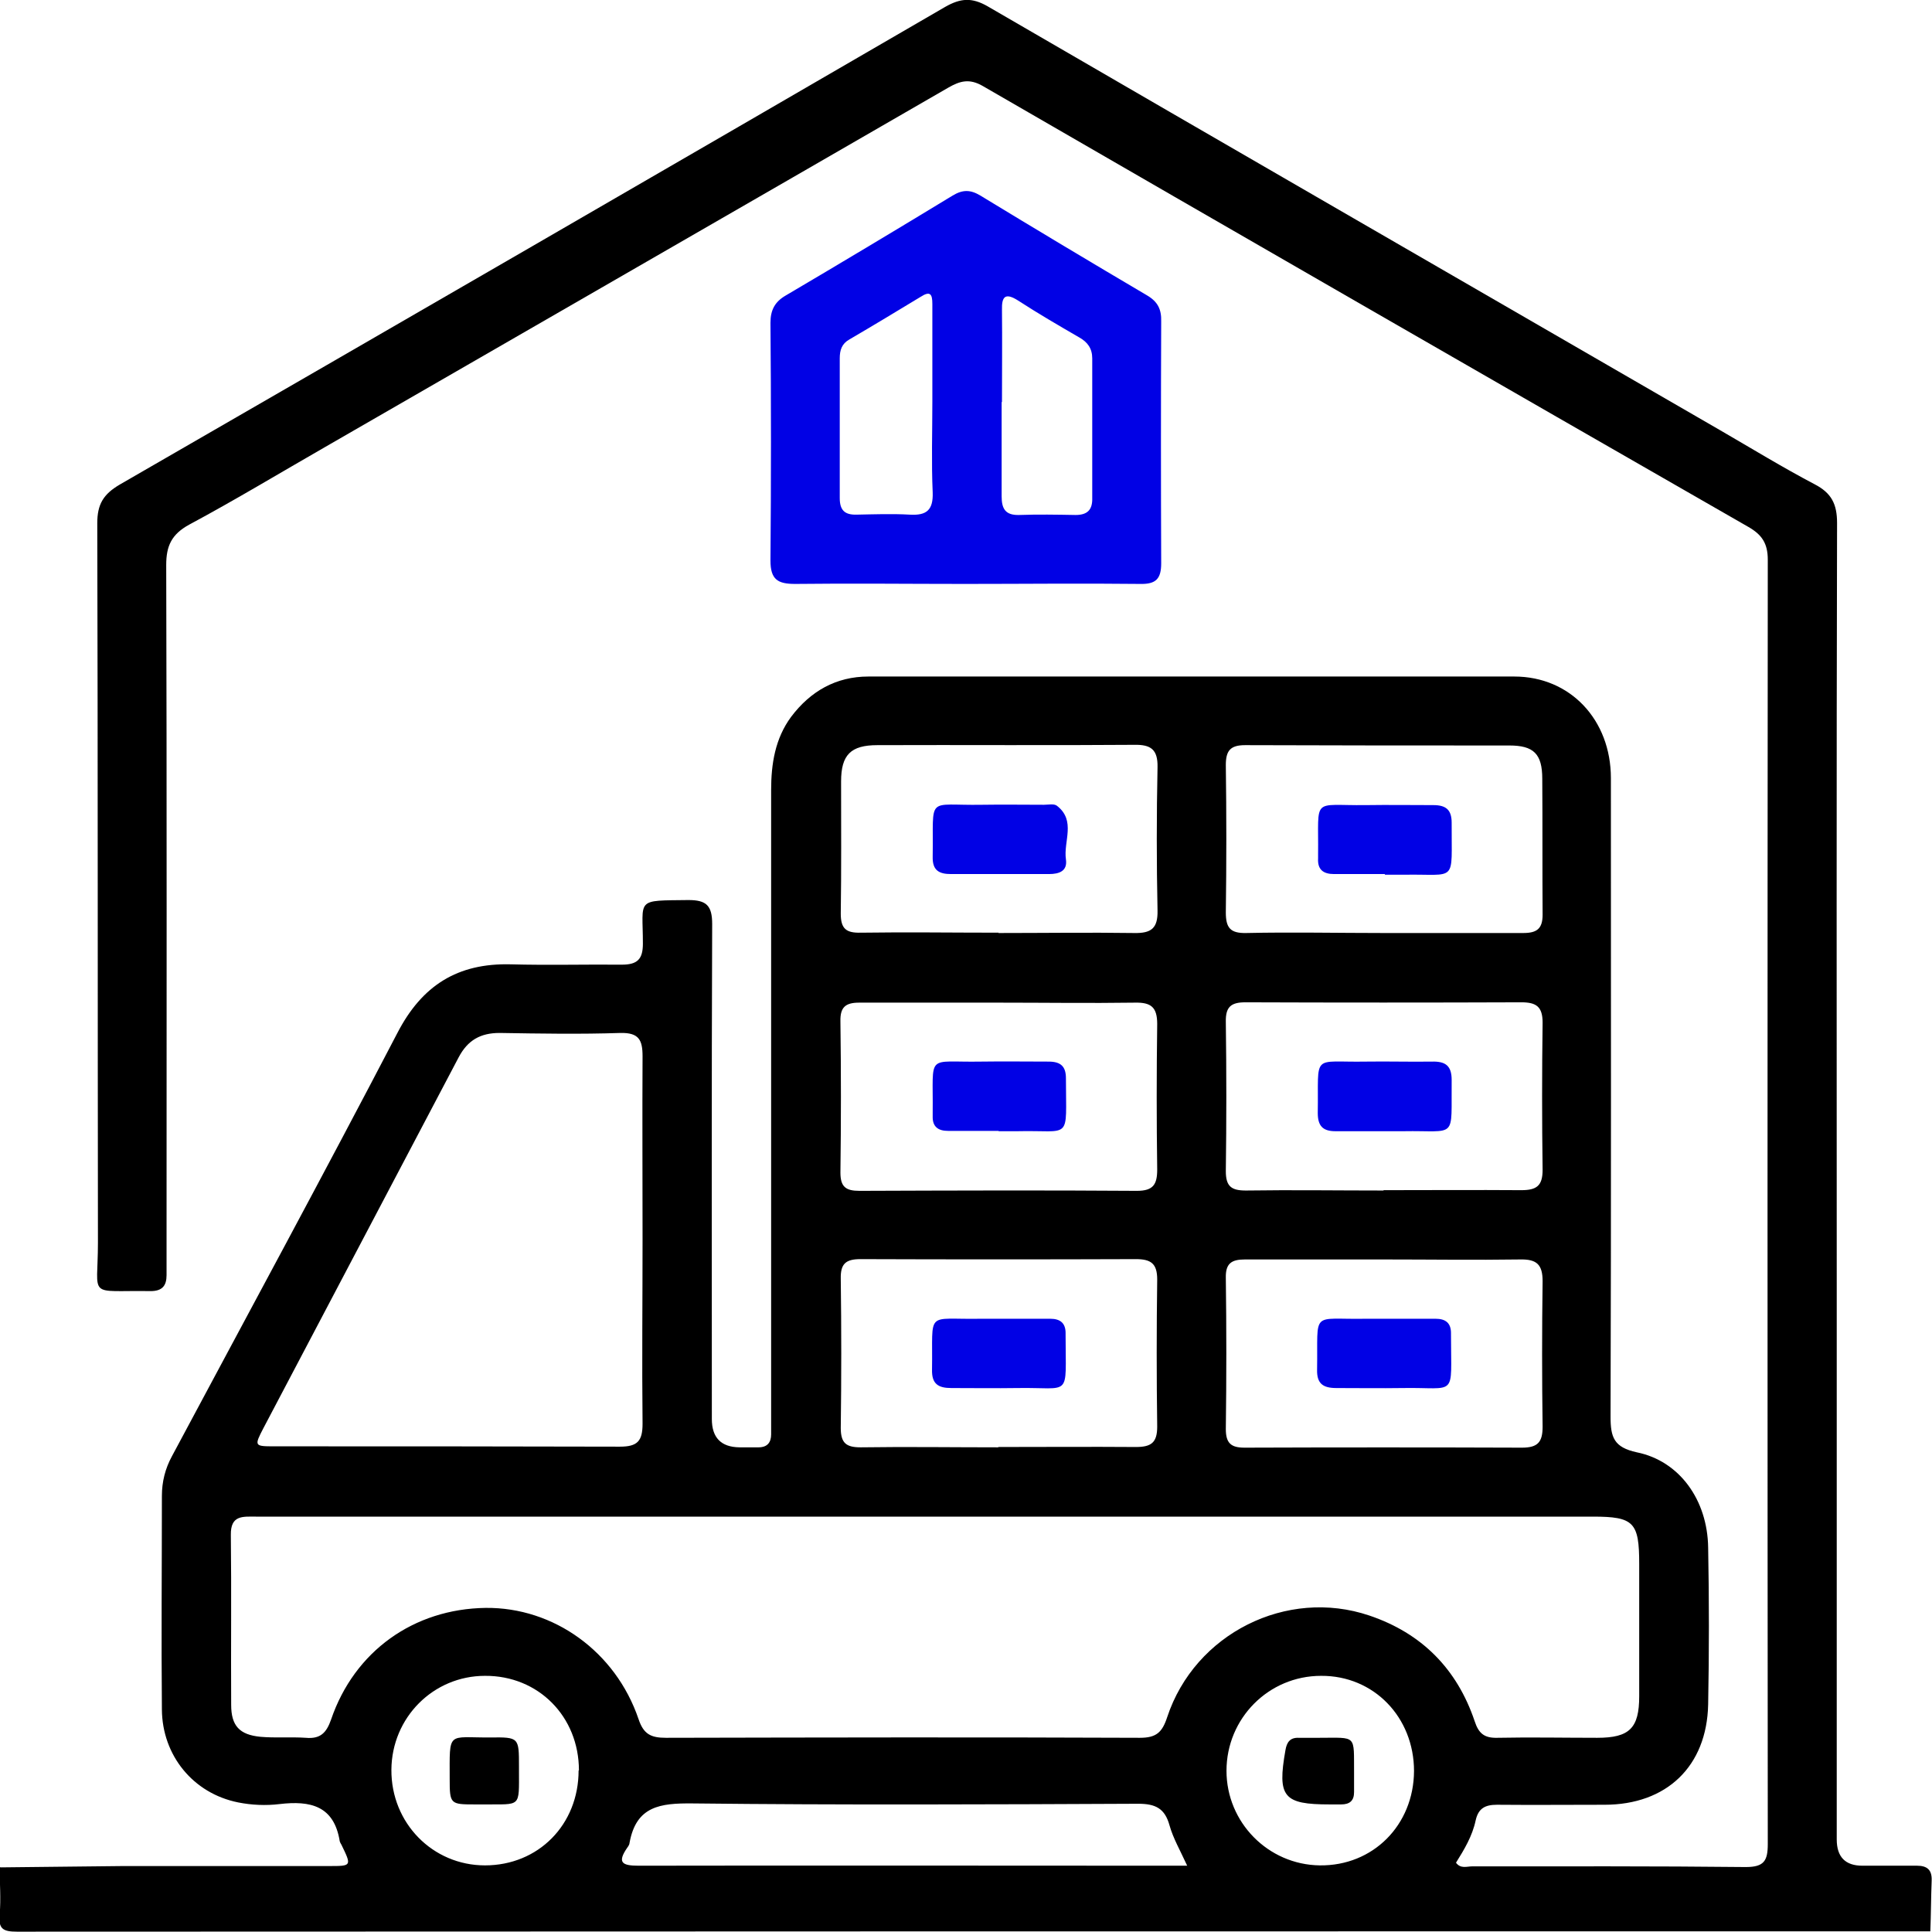 <svg width="182" height="182" viewBox="0 0 182 182" fill="none" xmlns="http://www.w3.org/2000/svg">
<g clip-path="url(#clip0_816_317)">
<g clip-path="url(#clip1_816_317)">
<path d="M0.063 175.912C3.923 175.881 7.751 175.818 11.611 175.787C18.075 175.787 24.539 175.787 31.003 175.787C33.137 175.787 33.137 175.787 32.164 173.779C32.101 173.684 32.038 173.559 32.007 173.465C31.474 170.107 29.246 169.605 26.327 169.95C25.041 170.107 23.692 170.044 22.436 169.793C18.2 168.946 15.282 165.369 15.251 161.039C15.188 154.323 15.251 147.64 15.251 140.924C15.251 139.575 15.564 138.351 16.192 137.19C23.284 123.917 30.47 110.675 37.436 97.307C39.758 92.82 43.115 90.718 48.105 90.843C51.588 90.937 55.102 90.843 58.585 90.874C60.06 90.874 60.562 90.341 60.562 88.897C60.562 84.599 59.809 84.85 64.861 84.787C66.556 84.787 67.089 85.32 67.089 87.046C67.026 102.579 67.058 118.112 67.058 133.676C67.058 135.433 67.926 136.322 69.662 136.343C70.258 136.343 70.855 136.343 71.451 136.343C72.267 136.343 72.643 135.904 72.643 135.119C72.643 134.523 72.643 133.927 72.643 133.331C72.643 113.687 72.643 94.075 72.643 74.432C72.643 71.953 73.02 69.568 74.526 67.528C76.346 65.112 78.762 63.731 81.806 63.731C102.077 63.731 122.379 63.731 142.651 63.731C147.922 63.731 151.751 67.811 151.751 73.302C151.751 93.353 151.782 113.405 151.719 133.456C151.719 135.402 152.033 136.343 154.198 136.814C158.215 137.63 160.851 141.301 160.913 145.788C161.007 150.715 161.007 155.641 160.913 160.568C160.788 166.404 156.991 170.013 151.154 170.013C147.765 170.013 144.408 170.044 141.019 170.013C139.889 170.013 139.262 170.358 139.011 171.488C138.697 172.963 137.944 174.218 137.159 175.473C137.598 176.069 138.195 175.818 138.665 175.818C147.263 175.818 155.861 175.787 164.459 175.881C166.185 175.881 166.53 175.285 166.53 173.716C166.499 133.393 166.499 93.04 166.53 52.717C166.53 51.18 165.965 50.364 164.71 49.642C140.642 35.835 116.606 21.997 92.569 8.096C91.314 7.374 90.435 7.625 89.337 8.253C69.788 19.549 50.207 30.814 30.626 42.111C26.359 44.559 22.154 47.1 17.824 49.422C16.16 50.332 15.658 51.431 15.658 53.219C15.721 74.871 15.69 96.523 15.69 118.174C15.69 118.833 15.69 119.492 15.69 120.12C15.69 121.124 15.282 121.626 14.184 121.626C8.127 121.532 9.226 122.411 9.226 117.076C9.194 94.483 9.226 71.89 9.163 49.297C9.163 47.508 9.728 46.567 11.265 45.657C37.216 30.689 63.135 15.69 89.023 0.659C90.498 -0.188 91.565 -0.251 93.04 0.596C116.009 13.932 139.011 27.206 162.012 40.511C164.993 42.236 167.911 44.025 170.955 45.625C172.524 46.441 173.057 47.477 173.057 49.265C172.994 73.271 173.026 97.307 173.026 121.312C173.026 138.634 173.026 155.955 173.026 173.276C173.026 174.929 173.831 175.755 175.442 175.755C177.168 175.755 178.894 175.755 180.588 175.755C181.561 175.755 182 176.163 181.969 177.136C181.906 178.736 181.906 180.337 181.843 181.937C121.752 181.937 61.692 181.937 1.601 181.969C0.251 181.969 -0.157 181.686 -0.031 180.337C0.094 178.862 -0.031 177.387 -0.031 175.881L0.063 175.912ZM87.423 142.87C66.305 142.87 45.218 142.87 24.099 142.87C22.876 142.87 21.715 142.713 21.746 144.596C21.809 149.93 21.746 155.265 21.777 160.599C21.777 162.576 22.562 163.423 24.539 163.612C25.951 163.737 27.394 163.612 28.806 163.706C30.187 163.831 30.752 163.235 31.191 161.98C33.388 155.547 38.973 151.562 45.751 151.468C52.153 151.405 57.989 155.579 60.154 161.949C60.625 163.361 61.315 163.706 62.727 163.706C77.601 163.674 92.506 163.643 107.38 163.706C108.918 163.706 109.483 163.204 109.953 161.76C112.558 153.884 121.218 149.554 129.001 152.19C133.927 153.853 137.253 157.21 138.916 162.137C139.293 163.298 139.826 163.737 141.05 163.706C144.188 163.643 147.326 163.706 150.464 163.706C153.508 163.706 154.418 162.796 154.418 159.783C154.418 155.641 154.418 151.468 154.418 147.326C154.418 143.403 153.916 142.87 150.056 142.87C129.189 142.87 108.322 142.87 87.454 142.87H87.423ZM60.531 116.762C60.531 111.02 60.499 105.246 60.531 99.504C60.531 97.966 60.186 97.276 58.46 97.307C54.663 97.433 50.866 97.37 47.069 97.307C45.249 97.307 44.057 97.998 43.209 99.598C37.09 111.24 30.94 122.881 24.821 134.523C23.943 136.218 23.943 136.249 25.857 136.249C36.714 136.249 47.54 136.249 58.397 136.28C60.06 136.28 60.531 135.747 60.531 134.115C60.468 128.31 60.531 122.505 60.531 116.668V116.762ZM94.075 94.452C89.682 94.452 85.289 94.452 80.927 94.452C79.641 94.452 79.139 94.891 79.17 96.209C79.233 100.947 79.233 105.685 79.17 110.455C79.17 111.804 79.672 112.181 80.959 112.181C89.682 112.15 98.406 112.118 107.098 112.181C108.635 112.181 109.012 111.585 109.012 110.173C108.949 105.623 108.949 101.041 109.012 96.46C109.012 94.86 108.416 94.42 106.909 94.452C102.642 94.514 98.374 94.452 94.107 94.452H94.075ZM130.318 112.118C134.649 112.118 138.979 112.087 143.309 112.118C144.753 112.118 145.318 111.71 145.318 110.204C145.255 105.591 145.255 100.947 145.318 96.334C145.318 94.828 144.722 94.42 143.309 94.42C134.649 94.452 125.988 94.452 117.327 94.42C115.947 94.42 115.445 94.86 115.476 96.272C115.539 100.947 115.539 105.654 115.476 110.33C115.476 111.773 116.009 112.15 117.359 112.15C121.689 112.087 126.019 112.15 130.35 112.15L130.318 112.118ZM94.013 136.312C98.343 136.312 102.673 136.28 107.004 136.312C108.447 136.312 109.012 135.904 109.012 134.398C108.949 129.785 108.949 125.141 109.012 120.528C109.012 119.022 108.416 118.614 107.004 118.614C98.343 118.645 89.682 118.645 81.053 118.614C79.672 118.614 79.17 119.053 79.202 120.465C79.264 125.141 79.264 129.848 79.202 134.523C79.202 135.966 79.735 136.343 81.084 136.343C85.415 136.28 89.745 136.343 94.075 136.343L94.013 136.312ZM130.413 118.645C126.019 118.645 121.626 118.645 117.265 118.645C116.009 118.645 115.445 119.022 115.476 120.371C115.539 125.109 115.539 129.848 115.476 134.617C115.476 135.935 115.947 136.374 117.233 136.374C125.957 136.343 134.68 136.343 143.372 136.374C144.878 136.374 145.318 135.841 145.318 134.398C145.255 129.848 145.255 125.266 145.318 120.685C145.318 119.116 144.753 118.614 143.215 118.645C138.948 118.708 134.68 118.645 130.413 118.645ZM130.35 87.893C134.743 87.893 139.105 87.893 143.498 87.893C144.784 87.893 145.318 87.485 145.318 86.168C145.286 81.9 145.318 77.632 145.286 73.365C145.286 71.011 144.471 70.227 142.18 70.227C133.896 70.227 125.58 70.227 117.296 70.195C115.884 70.195 115.476 70.729 115.476 72.078C115.539 76.691 115.539 81.335 115.476 85.948C115.476 87.391 115.884 87.925 117.39 87.893C121.721 87.799 126.051 87.893 130.381 87.893H130.35ZM94.044 87.893C98.312 87.893 102.579 87.831 106.847 87.893C108.447 87.925 109.075 87.454 109.043 85.791C108.949 81.272 108.949 76.785 109.043 72.266C109.075 70.603 108.416 70.133 106.847 70.164C98.782 70.227 90.718 70.164 82.653 70.195C80.143 70.195 79.233 71.105 79.233 73.616C79.233 77.758 79.264 81.931 79.202 86.073C79.202 87.517 79.735 87.893 81.084 87.862C85.415 87.799 89.745 87.862 94.075 87.862L94.044 87.893ZM111.836 175.755C111.177 174.312 110.518 173.182 110.173 171.959C109.734 170.358 108.855 169.919 107.223 169.919C93.228 169.982 79.233 170.044 65.238 169.888C62.194 169.856 59.935 170.139 59.307 173.59C59.307 173.747 59.182 173.935 59.087 174.061C58.115 175.473 58.617 175.755 60.154 175.755C76.879 175.724 93.605 175.755 110.298 175.755C110.706 175.755 111.114 175.755 111.805 175.755H111.836ZM54.537 166.781C54.537 161.698 50.709 157.838 45.688 157.869C40.825 157.869 36.902 161.792 36.871 166.718C36.84 171.739 40.762 175.724 45.688 175.724C50.709 175.724 54.506 171.896 54.506 166.781H54.537ZM133.205 166.844C133.205 161.76 129.408 157.838 124.451 157.869C119.493 157.869 115.539 161.886 115.539 166.812C115.539 171.676 119.461 175.661 124.325 175.724C129.346 175.787 133.174 171.927 133.205 166.844Z" fill="black"/>
<path d="M90.906 55.008C85.571 55.008 80.237 54.945 74.902 55.008C73.27 55.008 72.58 54.6 72.58 52.811C72.643 45.343 72.643 37.875 72.58 30.407C72.58 29.214 72.988 28.43 74.023 27.834C79.295 24.727 84.536 21.589 89.745 18.42C90.686 17.855 91.408 17.855 92.349 18.42C97.558 21.589 102.798 24.727 108.07 27.834C109.074 28.43 109.419 29.151 109.388 30.281C109.357 37.875 109.357 45.469 109.388 53.062C109.388 54.537 108.886 55.039 107.411 55.008C101.888 54.945 96.397 55.008 90.874 55.008H90.906ZM87.83 37.875C87.83 34.8 87.83 31.724 87.83 28.618C87.83 27.677 87.611 27.394 86.732 27.959C84.504 29.308 82.276 30.658 80.017 31.976C79.295 32.383 79.107 32.98 79.107 33.764C79.107 38.157 79.107 42.519 79.107 46.912C79.107 48.073 79.578 48.513 80.707 48.481C82.37 48.45 84.034 48.387 85.697 48.481C87.266 48.575 87.925 48.073 87.862 46.379C87.736 43.554 87.83 40.699 87.83 37.843V37.875ZM94.357 37.875C94.357 40.825 94.357 43.806 94.357 46.755C94.357 47.916 94.703 48.544 95.989 48.513C97.778 48.45 99.535 48.481 101.324 48.513C102.453 48.513 102.924 48.01 102.892 46.912C102.892 42.519 102.892 38.157 102.892 33.764C102.892 32.823 102.453 32.227 101.669 31.787C99.723 30.658 97.778 29.528 95.895 28.304C94.703 27.551 94.357 27.928 94.389 29.183C94.42 32.07 94.389 34.988 94.389 37.875H94.357Z" fill="#0101E5"/>
<path d="M94.075 106.533C92.475 106.533 90.875 106.533 89.306 106.533C88.396 106.533 87.831 106.156 87.862 105.152C87.862 105.027 87.862 104.901 87.862 104.807C87.925 99.127 87.172 100.1 92.412 100.006C94.546 99.975 96.68 100.006 98.782 100.006C99.912 100.006 100.414 100.445 100.414 101.575C100.414 107.568 101.01 106.439 95.833 106.564C95.237 106.564 94.64 106.564 94.075 106.564V106.533Z" fill="#0101E5"/>
<path d="M130.413 106.564C128.875 106.564 127.337 106.564 125.8 106.564C124.576 106.564 124.137 106.031 124.137 104.838C124.231 99.127 123.478 100.1 128.687 100.006C130.758 99.975 132.829 100.037 134.9 100.006C136.155 99.975 136.751 100.382 136.751 101.732C136.688 107.443 137.347 106.47 132.17 106.564C131.574 106.564 130.977 106.564 130.413 106.564Z" fill="#0101E5"/>
<path d="M94.169 124.231C95.769 124.231 97.37 124.231 98.939 124.231C99.88 124.231 100.382 124.639 100.382 125.58C100.382 125.643 100.382 125.706 100.382 125.768C100.382 131.793 100.978 130.664 95.832 130.758C93.761 130.789 91.69 130.758 89.619 130.758C88.395 130.758 87.768 130.381 87.799 129.032C87.893 123.352 87.109 124.325 92.38 124.231C92.977 124.231 93.573 124.231 94.138 124.231H94.169Z" fill="#0101E5"/>
<path d="M130.475 124.231C132.075 124.231 133.676 124.231 135.244 124.231C136.186 124.231 136.688 124.639 136.688 125.58C136.688 125.643 136.688 125.706 136.688 125.768C136.688 131.762 137.316 130.664 132.107 130.758C130.036 130.789 127.964 130.758 125.893 130.758C124.638 130.758 124.042 130.35 124.073 129.032C124.168 123.352 123.414 124.325 128.655 124.231C129.251 124.231 129.847 124.231 130.412 124.231H130.475Z" fill="#0101E5"/>
<path d="M130.444 82.339C128.843 82.339 127.243 82.339 125.674 82.339C124.67 82.339 124.105 81.931 124.168 80.865C124.168 80.739 124.168 80.613 124.168 80.519C124.231 74.996 123.509 75.906 128.655 75.844C130.789 75.812 132.923 75.844 135.025 75.844C136.217 75.844 136.751 76.283 136.751 77.507C136.72 83.281 137.347 82.308 132.232 82.402C131.636 82.402 131.04 82.402 130.475 82.402L130.444 82.339Z" fill="#0101E5"/>
<path d="M94.013 82.339C92.538 82.339 91.063 82.339 89.588 82.339C88.459 82.339 87.831 81.994 87.862 80.707C87.957 74.84 87.172 75.906 92.507 75.812C94.452 75.781 96.398 75.812 98.343 75.812C98.751 75.812 99.284 75.687 99.567 75.906C101.387 77.319 100.163 79.264 100.414 80.959C100.571 82.057 99.787 82.339 98.814 82.339C97.213 82.339 95.613 82.339 94.044 82.339H94.013Z" fill="#0101E5"/>
<path d="M45.626 169.982C45.343 169.982 45.03 169.982 44.747 169.982C42.425 169.982 42.362 169.95 42.362 167.597C42.362 162.984 42.111 163.706 46.191 163.674C48.889 163.643 48.889 163.674 48.889 166.404C48.889 166.53 48.889 166.656 48.889 166.75C48.889 170.327 49.109 169.95 45.626 169.982Z" fill="black"/>
<path d="M124.262 163.706C127.871 163.706 127.526 163.361 127.557 167.063C127.557 167.66 127.557 168.256 127.557 168.821C127.557 169.636 127.149 169.982 126.334 169.982C125.988 169.982 125.612 169.982 125.267 169.982C120.905 169.982 120.309 169.291 121.093 164.867C121.219 164.114 121.532 163.674 122.348 163.706C123.007 163.706 123.635 163.706 124.294 163.706H124.262Z" fill="black"/>
</g>
</g>
<defs>
<clipPath id="clip0_816_317">
<rect width="182" height="182" fill="white"/>
</clipPath>
<clipPath id="clip1_816_317">
<rect width="182" height="182" fill="white"/>
</clipPath>
</defs>
</svg>
